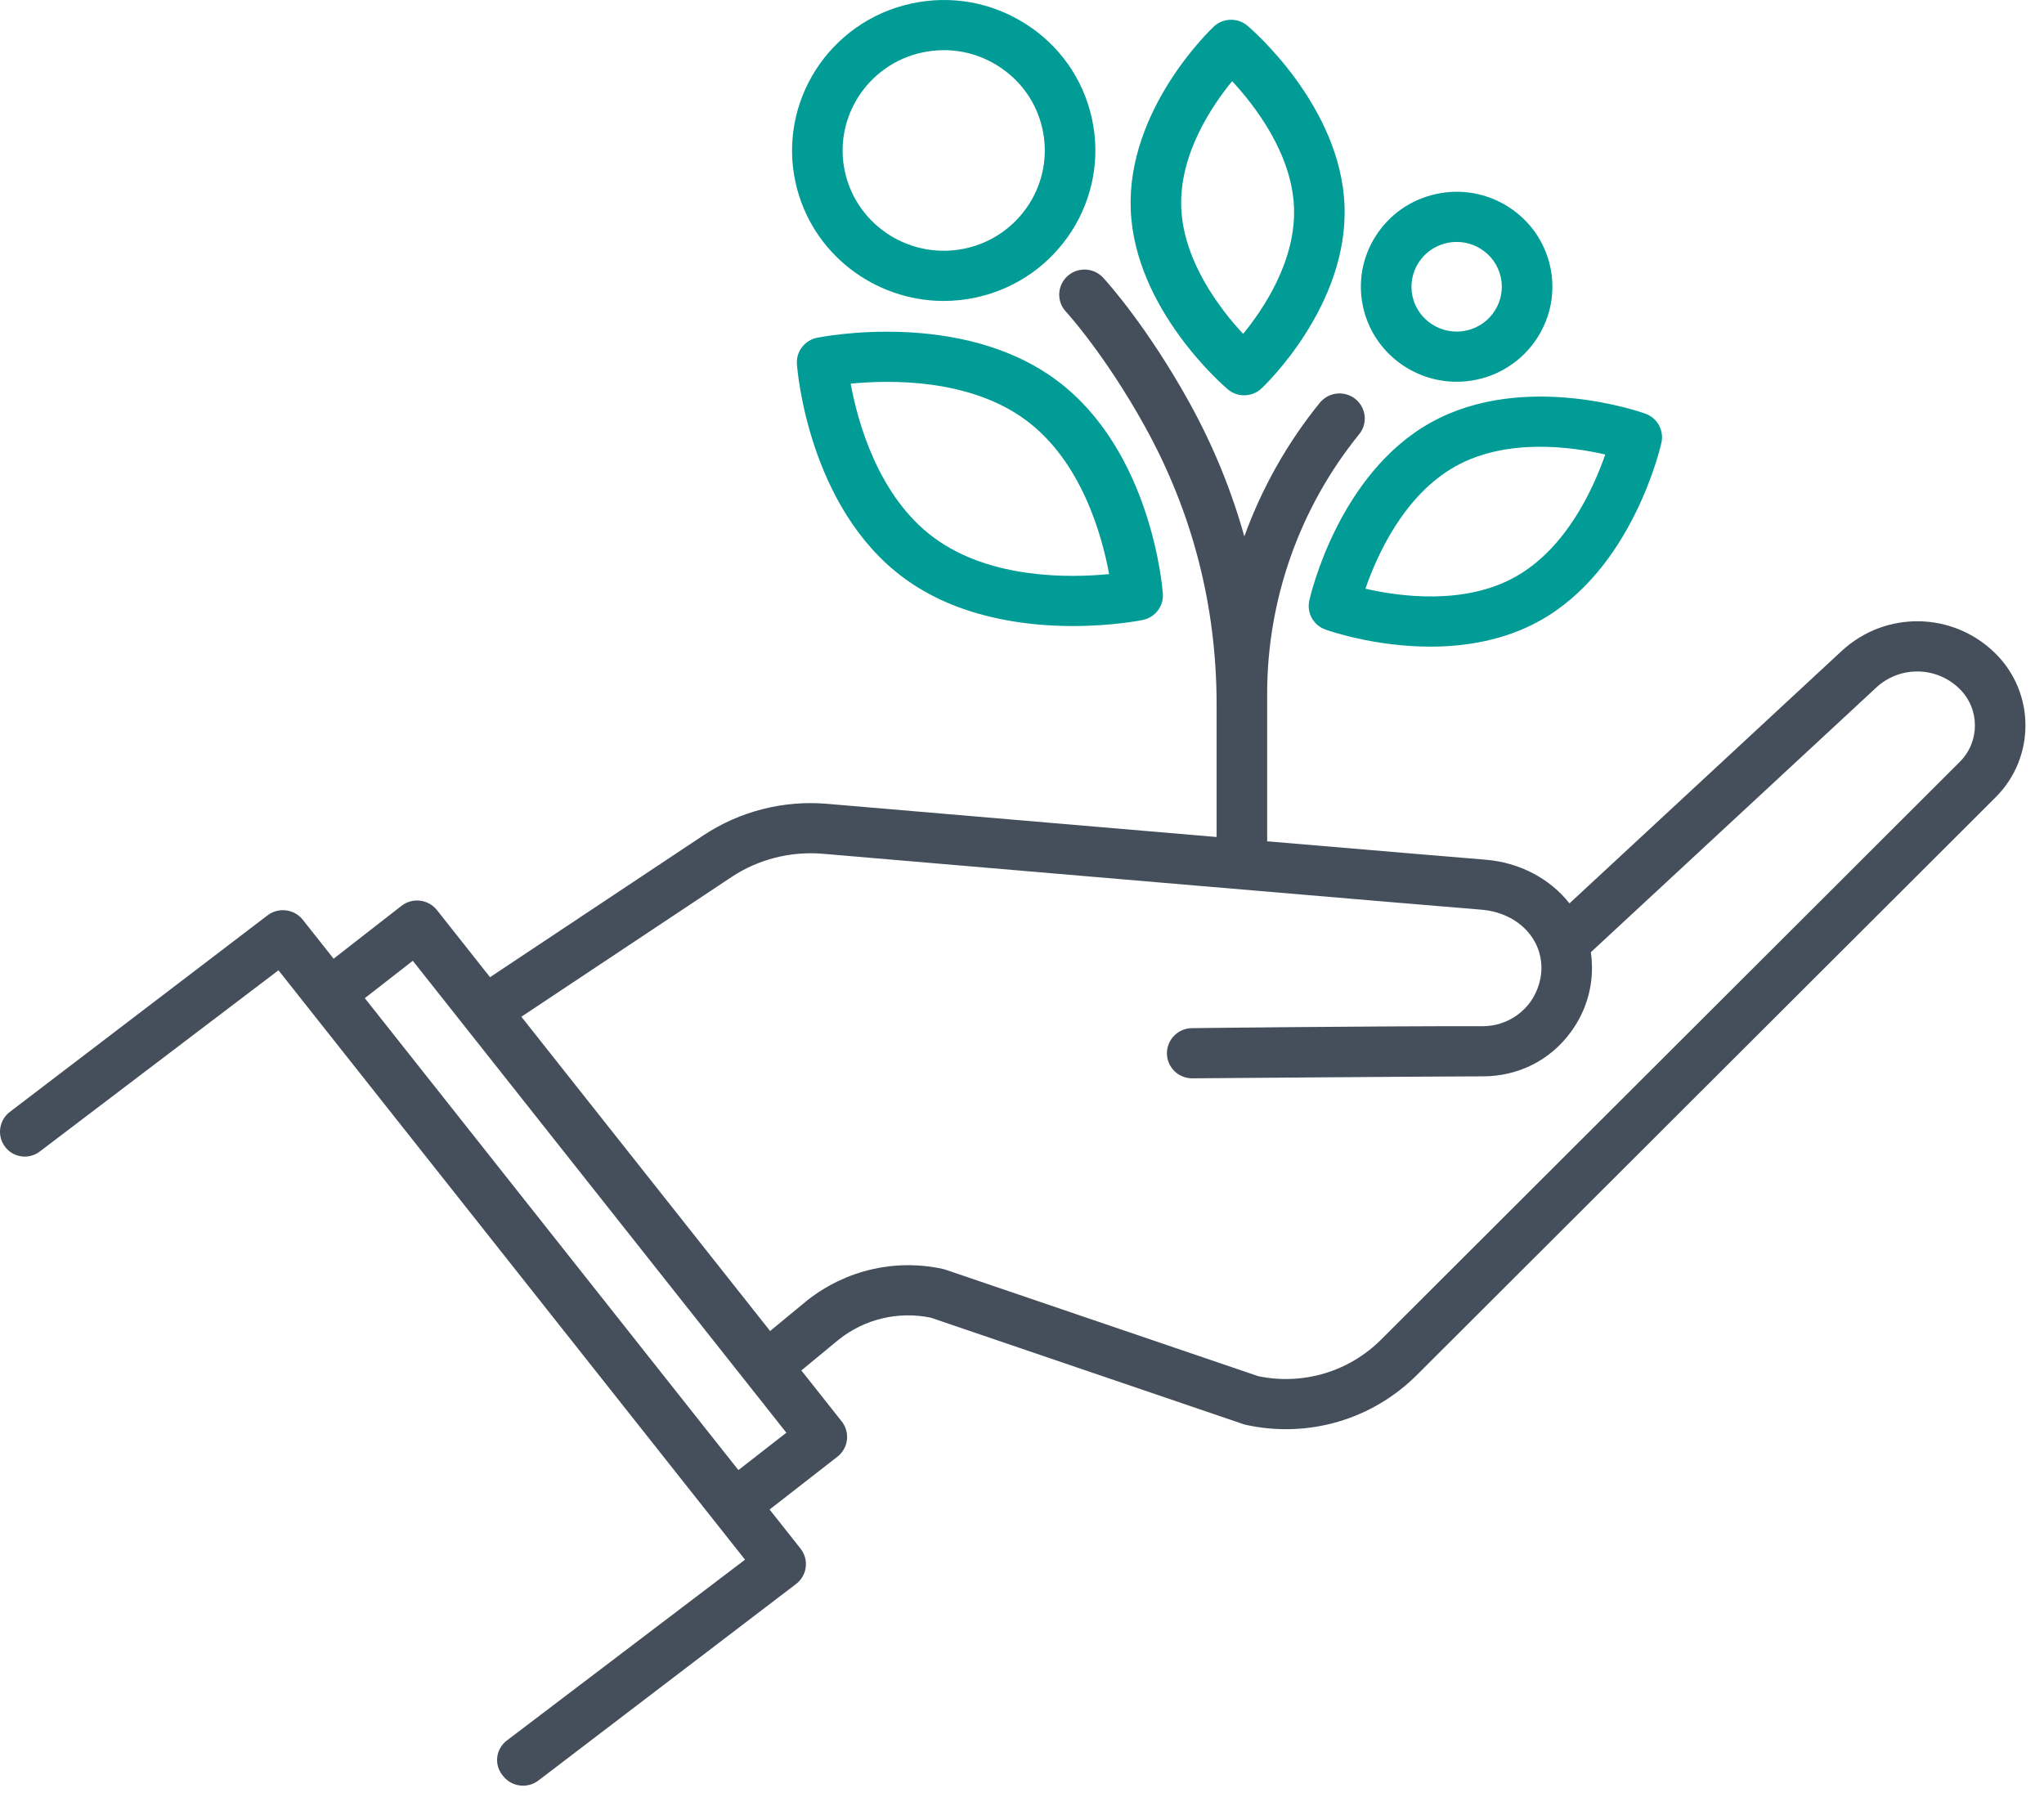 <?xml version="1.0" encoding="UTF-8"?>
<svg width="91px" height="80px" viewBox="0 0 91 80" version="1.1" xmlns="http://www.w3.org/2000/svg" xmlns:xlink="http://www.w3.org/1999/xlink">
    <!-- Generator: sketchtool 60.1 (101010) - https://sketch.com -->
    <title>ADAC4D91-749C-4F99-A152-14FA90921D32</title>
    <desc>Created with sketchtool.</desc>
    <g id="SOLUCAR" stroke="none" stroke-width="1" fill="none" fill-rule="evenodd">
        <g id="SOLUCAR-HOME" transform="translate(-675, -1519)">
            <g id="PRIORITES" transform="translate(150, 1217)">
                <g id="LISTE" transform="translate(0, 54)">
                    <g id="05" transform="translate(390, 216)">
                        <g id="PICTO" transform="translate(135, 32)">
                            <path d="M45.672,18.705 L45.672,18.705 C48.163,20.544 49.069,23.877 49.379,25.559 C47.638,25.732 44.092,25.795 41.576,23.937 C39.087,22.096 38.181,18.764 37.872,17.082 C39.612,16.91 43.158,16.845 45.672,18.705 M36.376,15.038 C35.822,15.15 35.438,15.653 35.479,16.212 C35.497,16.471 35.988,22.59 40.232,25.727 C42.6,27.477 45.568,27.873 47.769,27.873 C49.502,27.873 50.759,27.627 50.873,27.604 C51.428,27.492 51.812,26.989 51.771,26.43 C51.752,26.171 51.261,20.049 47.018,16.914 C42.784,13.784 36.636,14.986 36.376,15.038" id="Fill-1" fill="#009C95" fill-rule="nonzero"></path>
                            <path d="M71.467,20.236 C70.957,21.709 69.749,24.41 67.456,25.687 C65.178,26.957 62.294,26.557 60.79,26.211 C61.296,24.74 62.499,22.045 64.804,20.759 C67.081,19.491 69.963,19.889 71.467,20.236 M63.701,18.812 C59.587,21.107 58.341,26.51 58.291,26.739 C58.169,27.287 58.475,27.839 59.007,28.029 C59.142,28.078 61.174,28.79 63.679,28.79 C65.237,28.79 66.977,28.515 68.558,27.634 C72.673,25.342 73.917,19.936 73.968,19.707 C74.09,19.16 73.784,18.608 73.251,18.417 C73.032,18.338 67.827,16.515 63.702,18.812 C63.701,18.812 63.701,18.812 63.701,18.812" id="Fill-3" fill="#009C95" fill-rule="nonzero"></path>
                            <path d="M54.856,3.613 C55.867,4.704 57.514,6.833 57.609,9.228 C57.704,11.594 56.26,13.747 55.344,14.866 C54.332,13.776 52.687,11.645 52.59,9.251 C52.495,6.885 53.939,4.732 54.856,3.613 M54.661,17.333 C54.871,17.511 55.13,17.6 55.39,17.6 C55.669,17.6 55.949,17.497 56.165,17.293 C56.323,17.145 60.037,13.594 59.858,9.139 C59.682,4.702 55.709,1.291 55.54,1.147 C55.101,0.776 54.452,0.794 54.035,1.187 C53.877,1.336 50.164,4.884 50.341,9.34 C50.52,13.777 54.491,17.19 54.661,17.333" id="Fill-5" fill="#009C95" fill-rule="nonzero"></path>
                            <path d="M42.99,11.059 C40.567,11.591 38.16,10.071 37.621,7.668 C37.083,5.265 38.616,2.875 41.039,2.341 C41.366,2.27 41.696,2.233 42.024,2.233 C42.87,2.233 43.7,2.472 44.432,2.935 C45.446,3.575 46.148,4.568 46.408,5.732 C46.946,8.136 45.412,10.525 42.99,11.059 M48.606,5.249 C48.215,3.502 47.162,2.011 45.64,1.05 C44.119,0.089 42.312,-0.226 40.552,0.162 C36.917,0.963 34.617,4.547 35.424,8.152 C36.122,11.271 38.919,13.399 42.014,13.399 C42.498,13.399 42.988,13.347 43.479,13.239 C47.112,12.438 49.413,8.854 48.606,5.249" id="Fill-7" fill="#009C95" fill-rule="nonzero"></path>
                            <path d="M65.287,14.716 C64.205,14.954 63.127,14.274 62.887,13.201 C62.771,12.68 62.866,12.146 63.154,11.696 C63.442,11.246 63.891,10.936 64.415,10.819 C64.562,10.787 64.709,10.772 64.855,10.772 C65.233,10.772 65.605,10.878 65.931,11.085 C66.384,11.371 66.698,11.815 66.814,12.336 C67.055,13.409 66.37,14.477 65.287,14.716 M67.14,9.201 C66.179,8.594 65.038,8.395 63.927,8.64 C62.816,8.885 61.867,9.544 61.255,10.497 C60.643,11.45 60.443,12.582 60.689,13.685 C61.13,15.653 62.897,16.997 64.85,16.997 C65.154,16.997 65.465,16.965 65.775,16.896 C68.069,16.391 69.521,14.127 69.012,11.851 C68.765,10.749 68.1,9.807 67.14,9.201" id="Fill-9" fill="#009C95" fill-rule="nonzero"></path>
                            <path d="M87.249,30.677 C88.148,31.568 88.15,33.022 87.254,33.917 L61.489,59.641 C60.051,61.076 58.01,61.683 56.017,61.271 L42.103,56.532 C42.062,56.517 42.021,56.506 41.978,56.496 C39.854,56.036 37.659,56.541 35.936,57.898 L34.286,59.26 L23.212,45.268 L32.564,39.05 C33.755,38.258 35.2,37.891 36.63,38.012 C43.145,38.568 64.513,40.392 65.925,40.499 C67.489,40.617 68.625,41.708 68.625,43.095 C68.625,43.193 68.619,43.289 68.608,43.384 C68.556,43.806 68.397,44.228 68.141,44.597 C67.667,45.257 66.889,45.689 66.011,45.689 C60.944,45.681 53.142,45.775 53.064,45.776 C52.443,45.785 51.947,46.289 51.952,46.905 C51.958,47.518 52.461,48.01 53.078,48.01 L53.087,48.01 C53.198,48.009 64.243,47.922 66.009,47.922 L66.015,47.922 C67.59,47.922 69.016,47.206 69.928,45.957 C69.962,45.909 69.996,45.862 70.029,45.814 C70.562,45.039 70.876,44.103 70.876,43.095 C70.876,43.06 70.876,43.024 70.874,42.988 C70.871,42.789 70.855,42.591 70.826,42.395 L83.536,30.608 C84.595,29.632 86.226,29.662 87.249,30.677 Z M32.874,65.452 L16.242,44.441 L18.378,42.777 L35.009,63.788 L32.874,65.452 Z M88.851,35.492 C90.619,33.725 90.615,30.857 88.841,29.097 C86.958,27.23 83.955,27.175 82.001,28.975 L69.874,40.221 C69.013,39.13 67.666,38.391 66.095,38.272 C65.509,38.228 61.434,37.883 56.415,37.457 L56.415,31.371 L56.415,30.871 C56.415,26.692 57.865,22.601 60.498,19.349 C60.869,18.911 60.846,18.256 60.431,17.844 C59.992,17.408 59.278,17.408 58.84,17.844 C58.826,17.858 58.811,17.873 58.797,17.887 C58.783,17.904 58.769,17.919 58.757,17.935 C57.305,19.723 56.175,21.74 55.398,23.883 C54.824,21.827 54.009,19.835 52.951,17.922 C51.093,14.564 49.313,12.582 49.116,12.367 C48.699,11.911 47.986,11.877 47.526,12.292 C47.066,12.707 47.031,13.413 47.45,13.869 C47.521,13.947 49.214,15.811 50.977,18.997 C53.092,22.819 54.164,26.982 54.164,31.371 L54.164,37.266 C47.634,36.71 40.215,36.078 36.823,35.788 C34.883,35.621 32.926,36.121 31.311,37.195 L21.817,43.507 L19.454,40.52 C19.07,40.035 18.362,39.95 17.874,40.331 L14.852,42.684 L13.481,40.951 C13.1,40.469 12.399,40.382 11.909,40.755 L0.439,49.504 C0.201,49.686 0.047,49.954 0.009,50.251 C-0.029,50.546 0.055,50.844 0.241,51.079 C0.611,51.548 1.293,51.632 1.769,51.27 L12.398,43.2 L33.169,69.441 L22.561,77.495 C22.328,77.672 22.177,77.934 22.139,78.223 C22.102,78.511 22.184,78.802 22.365,79.031 L22.401,79.076 C22.623,79.357 22.953,79.503 23.287,79.503 C23.527,79.503 23.768,79.428 23.972,79.272 L35.442,70.523 C35.68,70.342 35.835,70.073 35.872,69.777 C35.91,69.481 35.826,69.184 35.641,68.949 L34.263,67.208 L37.284,64.855 C37.519,64.672 37.671,64.404 37.706,64.11 C37.742,63.816 37.659,63.521 37.475,63.287 L35.677,61.016 L37.356,59.63 C38.51,58.721 39.994,58.371 41.436,58.665 L55.35,63.405 C55.391,63.419 55.433,63.431 55.475,63.44 C58.243,64.041 61.088,63.209 63.084,61.215 L88.851,35.492 Z" id="Fill-11" fill="#454F5B"></path>
                        </g>
                    </g>
                </g>
            </g>
        </g>
    </g>
</svg>